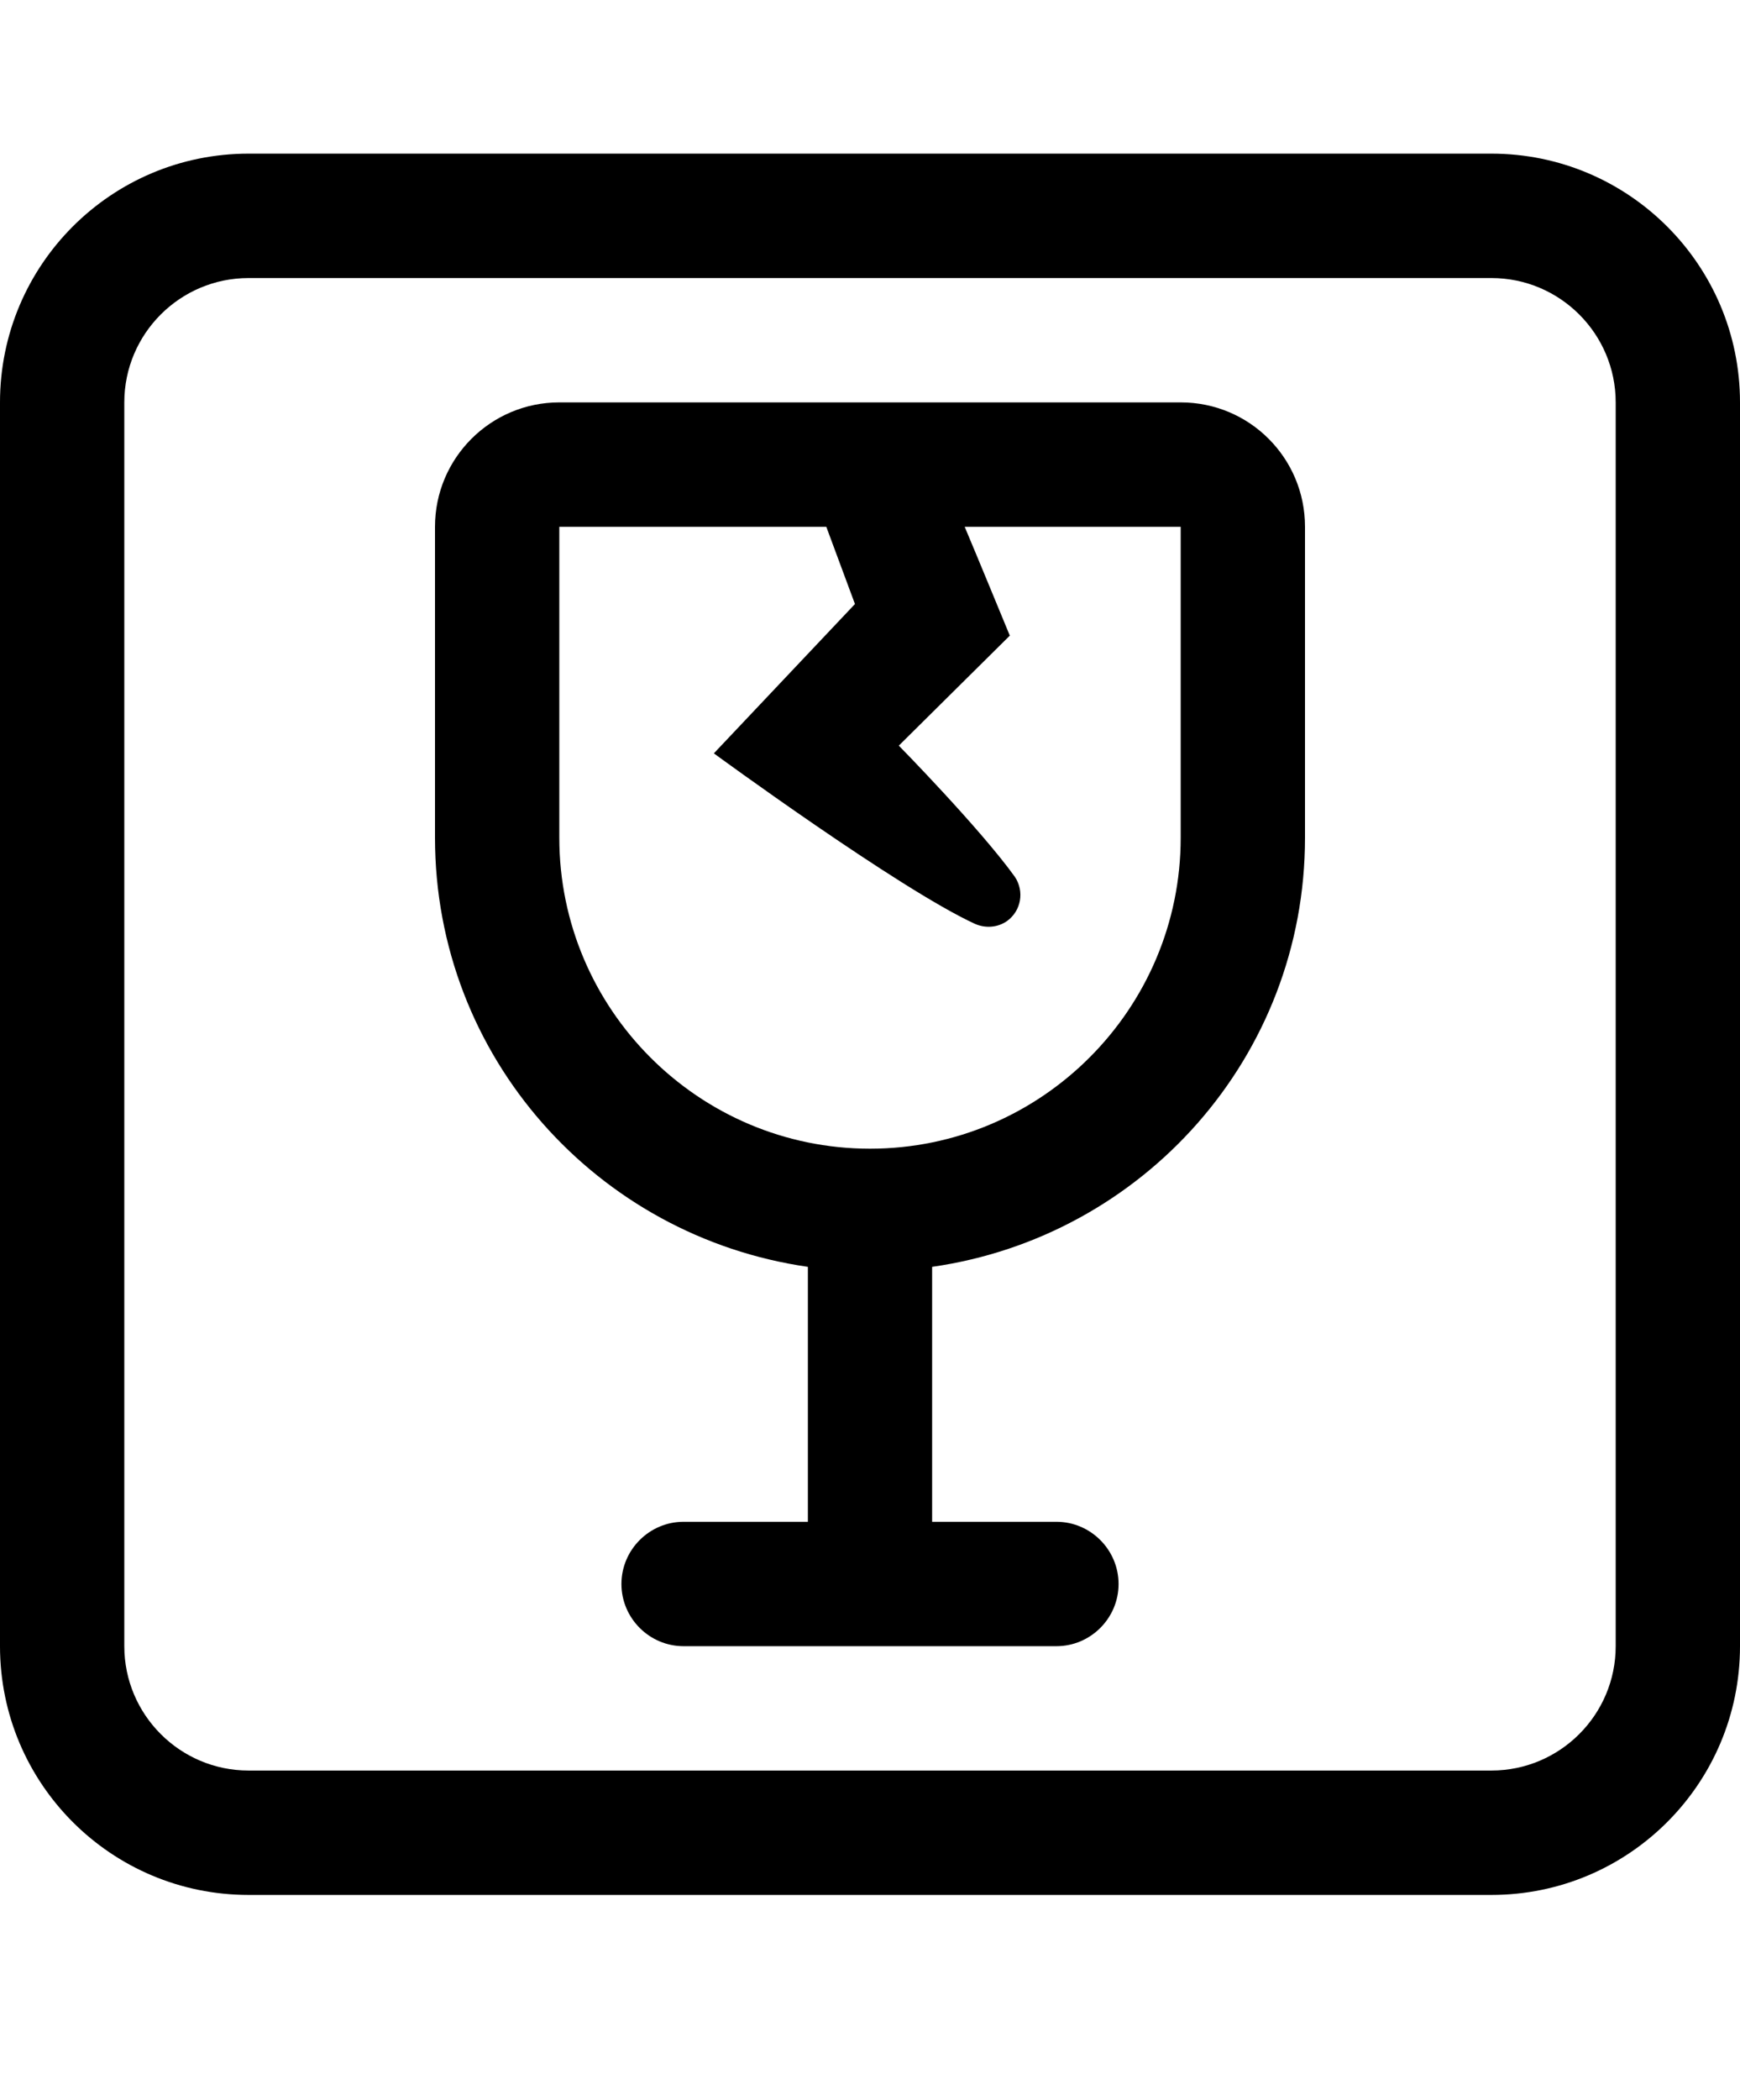 <svg width="34" height="41" viewBox="0 0 34 41" fill="none" xmlns="http://www.w3.org/2000/svg">
<path d="M23.071 7.857H10.929C9.588 7.857 8.5 8.945 8.5 10.286V16.357C8.5 20.636 11.668 24.144 15.786 24.736V29.714H13.357C12.689 29.714 12.143 30.261 12.143 30.929C12.143 31.596 12.689 32.143 13.357 32.143H20.643C21.311 32.143 21.857 31.596 21.857 30.929C21.857 30.261 21.311 29.714 20.643 29.714H18.214V24.736C22.331 24.148 25.5 20.637 25.5 16.357V10.286C25.5 8.942 24.415 7.857 23.071 7.857ZM23.071 16.357C23.071 19.704 20.347 22.429 17 22.429C13.653 22.429 10.929 19.704 10.929 16.357V10.286H16.146L16.706 11.794L13.949 14.71C13.949 14.71 17.564 17.357 19.053 18.04C19.252 18.126 19.489 18.116 19.679 17.983C19.954 17.784 20.02 17.405 19.831 17.121C19.148 16.172 17.563 14.559 17.563 14.559L19.732 12.411C19.732 12.411 19.04 10.732 18.85 10.286H23.071V16.357ZM29.143 3H4.857C2.174 3 0 5.174 0 7.857V32.143C0 34.826 2.174 37 4.857 37H29.143C31.826 37 34 34.826 34 32.143V7.857C34 5.174 31.822 3 29.143 3ZM31.571 32.143C31.571 33.482 30.482 34.571 29.143 34.571H4.857C3.518 34.571 2.429 33.482 2.429 32.143V7.857C2.429 6.518 3.518 5.429 4.857 5.429H29.143C30.482 5.429 31.571 6.518 31.571 7.857V32.143Z" fill="black"/>
</svg>
